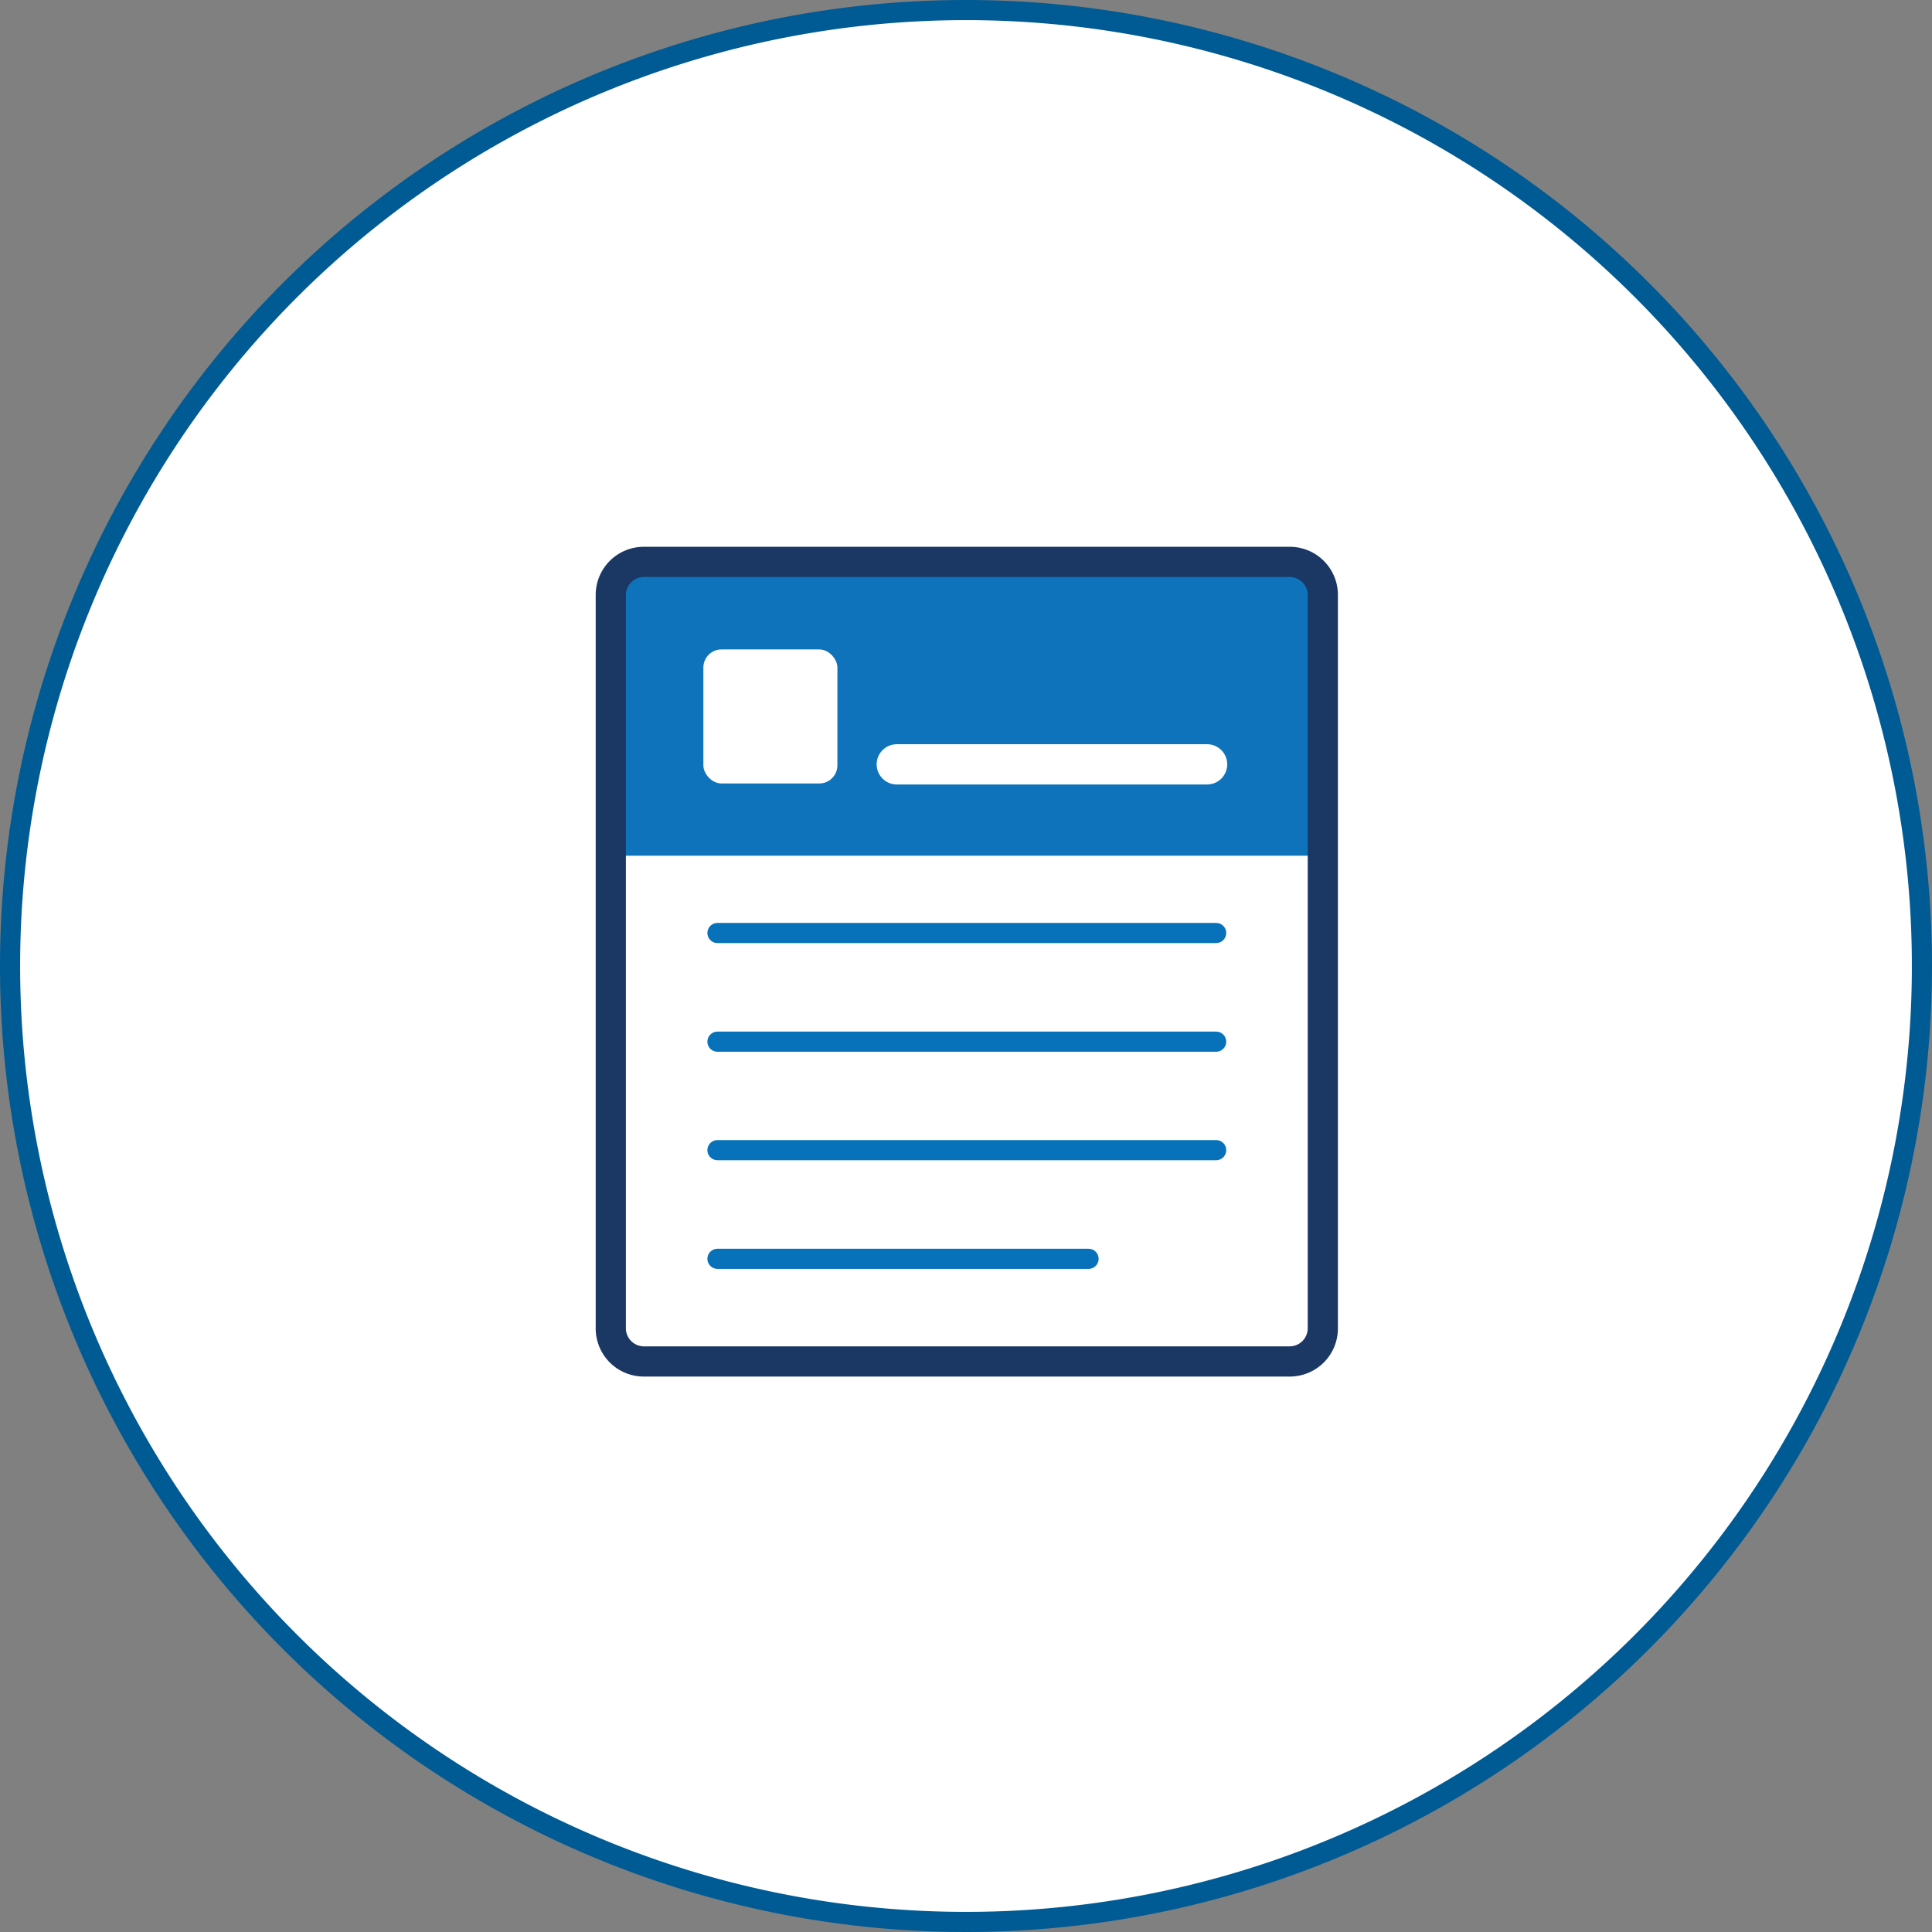 <svg xmlns="http://www.w3.org/2000/svg" viewBox="0 0 96 96"><rect x="0" y="0" width="96" height="96" fill="#808080" stroke="none"/><defs><style>.cls-1{fill:#fff}.cls-5{fill:none;stroke-linecap:round;stroke-miterlimit:10;stroke:#0772b9}</style></defs><g id="Layer_2" data-name="Layer 2"><g id="icon"><circle class="cls-1" cx="48" cy="48" r="47.5"/><path d="M48 1A47 47 0 1 1 1 48 47 47 0 0 1 48 1m0-1a48 48 0 1 0 48 48A48 48 0 0 0 48 0Z" style="fill:#005b94"/><g id="Layer_1-2" data-name="Layer 1-2"><path style="fill:#0e73ba" d="M30.42 28.14h35.16v14.38H30.42z"/><path d="M64.08 28.67a.9.9 0 0 1 .9.9V66a.9.9 0 0 1-.9.9H32a.9.9 0 0 1-.9-.9V29.57a.9.9 0 0 1 .9-.9h32.08m0-1.5H32a2.39 2.39 0 0 0-2.4 2.4V66a2.39 2.39 0 0 0 2.4 2.4h32.08a2.39 2.39 0 0 0 2.4-2.4V29.57a2.39 2.39 0 0 0-2.4-2.4Z" style="fill:#1b3764"/><rect class="cls-1" x="34.95" y="32.27" width="6.66" height="6.66" rx=".9"/><path class="cls-5" d="M35.65 46.36h24.78M35.65 51.76h24.78M35.65 57.15h24.78M35.65 62.55h18.44"/><path style="stroke:#fff;stroke-width:2px;fill:none;stroke-linecap:round;stroke-miterlimit:10" d="M44.56 37.98h15.42"/></g></g></g></svg>
